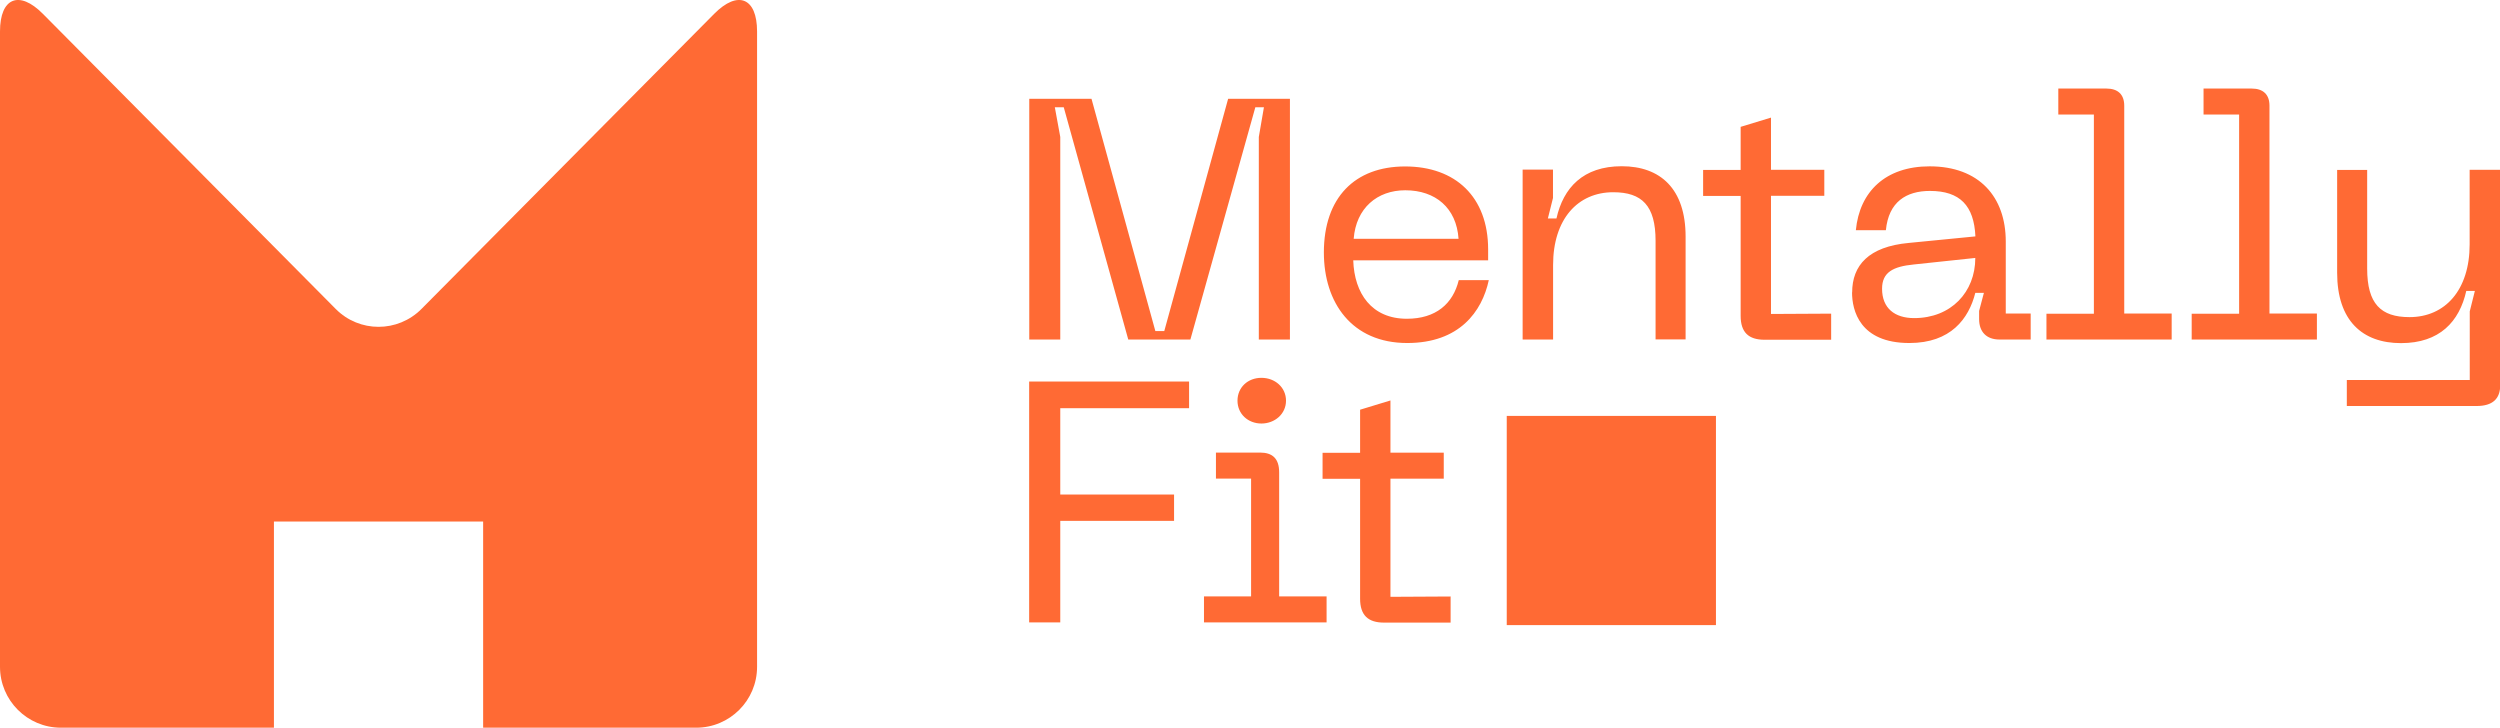 <?xml version="1.0" encoding="UTF-8"?>
<svg xmlns="http://www.w3.org/2000/svg" id="Layer_1" width="229.8" height="66.89" viewBox="0 0 229.8 66.89">
  <defs>
    <style>.cls-1{fill:#ff6a34;stroke-width:0px;}</style>
  </defs>
  <path class="cls-1" d="M94.6,57.21h2.86v-9.33h10.46v-2.42h-10.46v-7.94h11.84v-2.45h-14.7v22.14ZM110.67,57.21h11.27v-2.39h-4.36v-11.4c0-1.29-.63-1.82-1.76-1.82h-4.05v2.39h3.23v10.83h-4.33v2.39ZM113.75,36.83c0,1.22.97,2.1,2.2,2.1s2.26-.88,2.26-2.1-1.01-2.1-2.26-2.1-2.2.88-2.2,2.1M133.34,54.83l-5.53.03v-10.86h4.9v-2.39h-4.9v-4.8l-2.79.85v3.96h-3.45v2.39h3.45v11.02c0,1.51.72,2.2,2.2,2.2h6.12v-2.39Z"></path>
  <path class="cls-1" d="M94.6,31.21h2.86V12.59l-.5-2.73h.82l5.93,21.35h5.71l5.97-21.35h.79l-.47,2.73v18.62h2.86V9.08h-5.68l-5.87,21.35h-.82l-5.87-21.35h-5.72v22.14ZM121.69,23.21c0,4.62,2.58,8.32,7.66,8.32,4.8,0,6.88-2.89,7.5-5.78h-2.76c-.53,2.17-2.1,3.55-4.77,3.55-3.23,0-4.83-2.32-4.93-5.37h12.4v-1c0-4.84-3.01-7.63-7.63-7.63s-7.47,2.86-7.47,7.91M124.43,21.95c.22-2.83,2.17-4.46,4.74-4.46,2.79,0,4.71,1.63,4.9,4.46h-9.64ZM139.97,31.21h2.79v-6.85c0-4.21,2.26-6.69,5.53-6.69,2.64,0,3.89,1.23,3.89,4.46v9.07h2.76v-9.45c0-4.4-2.32-6.47-5.87-6.47s-5.37,1.98-6,4.8h-.79l.47-1.88v-2.61h-2.79v15.6ZM168.32,28.83l-5.53.03v-10.86h4.9v-2.39h-4.9v-4.8l-2.79.85v3.96h-3.45v2.39h3.45v11.02c0,1.51.72,2.2,2.2,2.2h6.12v-2.39ZM170.24,26.88c0,1.63.69,4.65,5.27,4.65,3.8,0,5.46-2.23,6.06-4.61h.79l-.44,1.66v.75c0,1.19.69,1.88,1.88,1.88h2.86v-2.39h-2.29v-6.62c0-4.11-2.45-6.91-7-6.91-4.05,0-6.44,2.32-6.78,5.87h2.76c.25-2.61,1.88-3.61,4.05-3.61,2.76,0,4.05,1.35,4.18,4.18l-6.12.6c-3.7.34-5.21,2.07-5.21,4.55M173,26.54c0-1.51,1-2.04,2.92-2.23l5.65-.6c0,3.14-2.23,5.53-5.62,5.53-1.79,0-2.95-.91-2.95-2.7M188.1,31.21h11.52v-2.39h-4.36V9.71c0-1.04-.6-1.57-1.63-1.57h-4.43v2.39h3.27v18.31h-4.36v2.39ZM201.45,31.21h11.52v-2.39h-4.36V9.71c0-1.04-.6-1.57-1.63-1.57h-4.43v2.39h3.27v18.31h-4.36v2.39ZM229.8,15.61h-2.79v6.85c0,4.21-2.26,6.69-5.53,6.69-2.64,0-3.89-1.23-3.89-4.46v-9.07h-2.76v9.45c0,4.4,2.32,6.47,5.87,6.47s5.37-1.98,6-4.8h.79l-.47,1.88v6.31h-11.3v2.39h11.93c1.47,0,2.17-.66,2.17-1.92V15.61Z"></path>
  <path class="cls-1" d="M65.65,1.27l-26.91,27.13c-2.18,2.19-5.71,2.19-7.88,0L3.94,1.27C1.76-.93,0-.2,0,2.89v58.4c0,3.09,2.51,5.6,5.6,5.6h19.58v-18.95h19.23v18.95h19.58c3.09,0,5.6-2.5,5.6-5.6V2.89c0-3.09-1.76-3.82-3.94-1.62Z"></path>
  <rect class="cls-1" x="138.5" y="38.23" width="19.23" height="19.23"></rect>
</svg>
